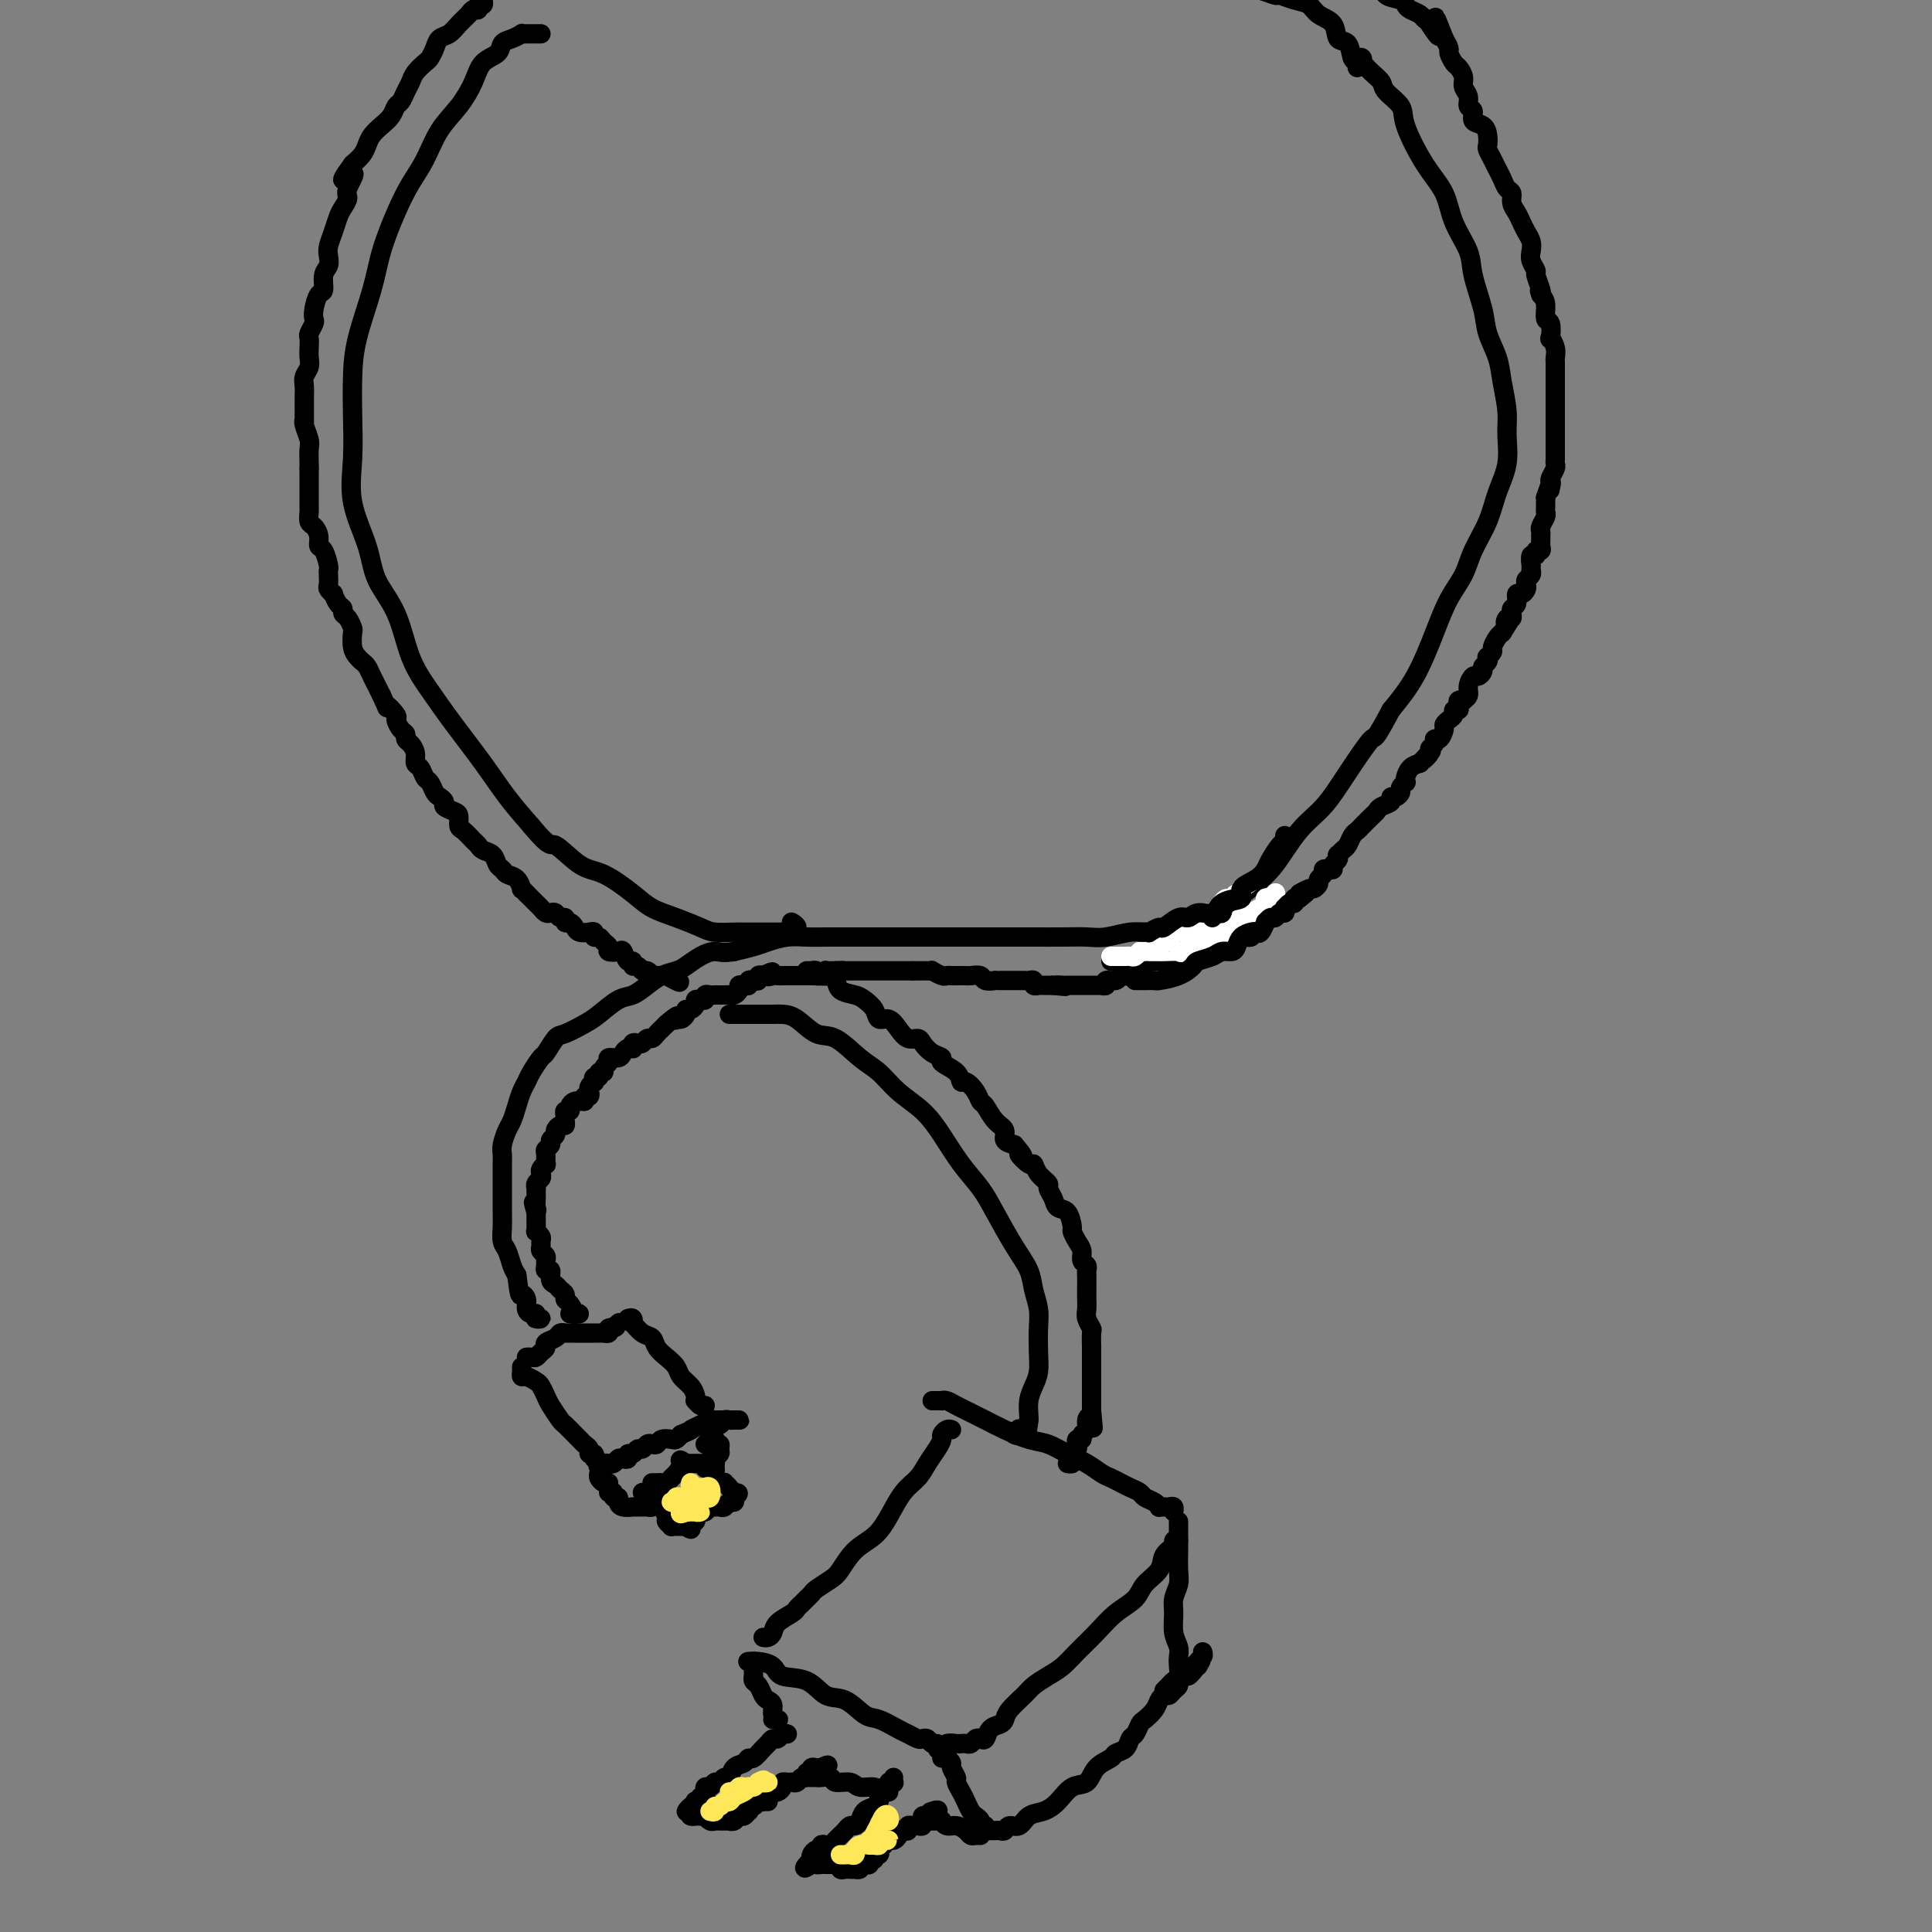 <svg viewBox='0 0 400 400' version='1.1' xmlns='http://www.w3.org/2000/svg' xmlns:xlink='http://www.w3.org/1999/xlink'><rect x="0" y="0" width="400" height="400" fill="#808080" stroke="none"/><g fill='none' stroke='#000000' stroke-width='4' stroke-linecap='round' stroke-linejoin='round'><path d='M280,12c0.313,0.034 0.625,0.067 1,0c0.375,-0.067 0.812,-0.236 1,0c0.188,0.236 0.128,0.877 0,1c-0.128,0.123 -0.324,-0.273 0,0c0.324,0.273 1.170,1.216 2,2c0.830,0.784 1.645,1.409 2,2c0.355,0.591 0.249,1.150 1,2c0.751,0.850 2.360,1.993 3,3c0.640,1.007 0.312,1.879 1,4c0.688,2.121 2.393,5.492 4,8c1.607,2.508 3.117,4.155 4,6c0.883,1.845 1.139,3.889 2,6c0.861,2.111 2.329,4.290 3,6c0.671,1.710 0.547,2.952 1,5c0.453,2.048 1.484,4.904 2,7c0.516,2.096 0.516,3.434 1,5c0.484,1.566 1.452,3.362 2,5c0.548,1.638 0.677,3.118 1,5c0.323,1.882 0.842,4.164 1,6c0.158,1.836 -0.045,3.225 0,5c0.045,1.775 0.336,3.937 0,6c-0.336,2.063 -1.300,4.027 -2,6c-0.700,1.973 -1.134,3.955 -2,6c-0.866,2.045 -2.162,4.152 -3,6c-0.838,1.848 -1.216,3.437 -2,5c-0.784,1.563 -1.973,3.099 -3,5c-1.027,1.901 -1.892,4.166 -3,7c-1.108,2.834 -2.459,6.238 -4,9c-1.541,2.762 -3.270,4.881 -5,7'/><path d='M288,147c-3.761,7.067 -3.163,5.233 -4,6c-0.837,0.767 -3.108,4.133 -5,7c-1.892,2.867 -3.404,5.233 -5,7c-1.596,1.767 -3.274,2.935 -5,5c-1.726,2.065 -3.498,5.028 -5,7c-1.502,1.972 -2.732,2.951 -4,4c-1.268,1.049 -2.572,2.166 -4,3c-1.428,0.834 -2.978,1.385 -4,2c-1.022,0.615 -1.515,1.293 -3,2c-1.485,0.707 -3.961,1.443 -6,2c-2.039,0.557 -3.642,0.934 -5,1c-1.358,0.066 -2.470,-0.178 -4,0c-1.530,0.178 -3.478,0.780 -5,1c-1.522,0.220 -2.619,0.059 -4,0c-1.381,-0.059 -3.046,-0.016 -5,0c-1.954,0.016 -4.196,0.004 -6,0c-1.804,-0.004 -3.170,-0.001 -5,0c-1.830,0.001 -4.125,0.000 -6,0c-1.875,-0.000 -3.331,-0.000 -5,0c-1.669,0.000 -3.553,0.000 -5,0c-1.447,-0.000 -2.459,0.000 -4,0c-1.541,-0.000 -3.612,-0.000 -5,0c-1.388,0.000 -2.093,0.000 -3,0c-0.907,-0.000 -2.016,-0.001 -3,0c-0.984,0.001 -1.842,0.003 -3,0c-1.158,-0.003 -2.616,-0.012 -4,0c-1.384,0.012 -2.694,0.045 -4,0c-1.306,-0.045 -2.608,-0.167 -4,0c-1.392,0.167 -2.875,0.622 -4,1c-1.125,0.378 -1.893,0.679 -3,1c-1.107,0.321 -2.554,0.660 -4,1'/><path d='M152,197c-2.468,0.432 -3.140,0.013 -4,0c-0.860,-0.013 -1.910,0.380 -3,1c-1.090,0.620 -2.221,1.466 -3,2c-0.779,0.534 -1.208,0.757 -2,1c-0.792,0.243 -1.948,0.506 -3,1c-1.052,0.494 -1.998,1.220 -3,2c-1.002,0.780 -2.058,1.614 -3,2c-0.942,0.386 -1.771,0.325 -3,1c-1.229,0.675 -2.858,2.087 -4,3c-1.142,0.913 -1.796,1.328 -3,2c-1.204,0.672 -2.956,1.601 -4,2c-1.044,0.399 -1.379,0.267 -2,1c-0.621,0.733 -1.528,2.331 -2,3c-0.472,0.669 -0.508,0.408 -1,1c-0.492,0.592 -1.441,2.035 -2,3c-0.559,0.965 -0.727,1.451 -1,2c-0.273,0.549 -0.651,1.162 -1,2c-0.349,0.838 -0.668,1.902 -1,3c-0.332,1.098 -0.677,2.231 -1,3c-0.323,0.769 -0.622,1.173 -1,2c-0.378,0.827 -0.833,2.078 -1,3c-0.167,0.922 -0.045,1.514 0,2c0.045,0.486 0.012,0.867 0,2c-0.012,1.133 -0.004,3.017 0,4c0.004,0.983 0.004,1.063 0,2c-0.004,0.937 -0.012,2.730 0,4c0.012,1.270 0.045,2.017 0,3c-0.045,0.983 -0.167,2.202 0,3c0.167,0.798 0.622,1.176 1,2c0.378,0.824 0.679,2.092 1,3c0.321,0.908 0.660,1.454 1,2'/><path d='M107,264c0.627,5.050 0.694,4.175 1,4c0.306,-0.175 0.851,0.349 1,1c0.149,0.651 -0.099,1.428 0,2c0.099,0.572 0.545,0.938 1,1c0.455,0.062 0.920,-0.179 1,0c0.080,0.179 -0.226,0.780 0,1c0.226,0.220 0.984,0.059 1,0c0.016,-0.059 -0.710,-0.017 -1,0c-0.290,0.017 -0.145,0.008 0,0'/><path d='M110,281c0.137,-0.002 0.274,-0.003 0,0c-0.274,0.003 -0.959,0.012 -1,0c-0.041,-0.012 0.562,-0.045 1,0c0.438,0.045 0.713,0.167 1,0c0.287,-0.167 0.587,-0.623 1,-1c0.413,-0.377 0.938,-0.675 1,-1c0.062,-0.325 -0.339,-0.675 0,-1c0.339,-0.325 1.418,-0.623 2,-1c0.582,-0.377 0.666,-0.833 1,-1c0.334,-0.167 0.919,-0.045 1,0c0.081,0.045 -0.343,0.012 0,0c0.343,-0.012 1.454,-0.003 2,0c0.546,0.003 0.527,0.001 1,0c0.473,-0.001 1.437,0.001 2,0c0.563,-0.001 0.725,-0.003 1,0c0.275,0.003 0.661,0.011 1,0c0.339,-0.011 0.630,-0.041 1,0c0.370,0.041 0.820,0.155 1,0c0.180,-0.155 0.090,-0.577 0,-1'/><path d='M126,275c2.643,-0.869 1.250,-0.042 1,0c-0.250,0.042 0.643,-0.702 1,-1c0.357,-0.298 0.179,-0.149 0,0'/><path d='M118,272c0.277,-0.004 0.555,-0.008 1,0c0.445,0.008 1.058,0.027 1,0c-0.058,-0.027 -0.785,-0.101 -1,0c-0.215,0.101 0.083,0.378 0,0c-0.083,-0.378 -0.547,-1.411 -1,-2c-0.453,-0.589 -0.896,-0.734 -1,-1c-0.104,-0.266 0.131,-0.653 0,-1c-0.131,-0.347 -0.627,-0.652 -1,-1c-0.373,-0.348 -0.622,-0.737 -1,-1c-0.378,-0.263 -0.886,-0.399 -1,-1c-0.114,-0.601 0.167,-1.667 0,-2c-0.167,-0.333 -0.781,0.065 -1,0c-0.219,-0.065 -0.045,-0.595 0,-1c0.045,-0.405 -0.041,-0.686 0,-1c0.041,-0.314 0.208,-0.661 0,-1c-0.208,-0.339 -0.792,-0.669 -1,-1c-0.208,-0.331 -0.042,-0.662 0,-1c0.042,-0.338 -0.041,-0.682 0,-1c0.041,-0.318 0.207,-0.610 0,-1c-0.207,-0.390 -0.788,-0.878 -1,-1c-0.212,-0.122 -0.057,0.122 0,0c0.057,-0.122 0.015,-0.610 0,-1c-0.015,-0.390 -0.004,-0.682 0,-1c0.004,-0.318 0.001,-0.662 0,-1c-0.001,-0.338 -0.001,-0.669 0,-1'/><path d='M111,251c-1.083,-3.505 -0.290,-1.766 0,-1c0.290,0.766 0.078,0.560 0,0c-0.078,-0.560 -0.022,-1.474 0,-2c0.022,-0.526 0.010,-0.666 0,-1c-0.010,-0.334 -0.016,-0.863 0,-1c0.016,-0.137 0.056,0.118 0,0c-0.056,-0.118 -0.207,-0.610 0,-1c0.207,-0.390 0.773,-0.677 1,-1c0.227,-0.323 0.114,-0.682 0,-1c-0.114,-0.318 -0.228,-0.596 0,-1c0.228,-0.404 0.797,-0.934 1,-1c0.203,-0.066 0.039,0.333 0,0c-0.039,-0.333 0.046,-1.399 0,-2c-0.046,-0.601 -0.223,-0.738 0,-1c0.223,-0.262 0.847,-0.649 1,-1c0.153,-0.351 -0.165,-0.668 0,-1c0.165,-0.332 0.815,-0.681 1,-1c0.185,-0.319 -0.094,-0.610 0,-1c0.094,-0.390 0.560,-0.879 1,-1c0.440,-0.121 0.854,0.126 1,0c0.146,-0.126 0.024,-0.625 0,-1c-0.024,-0.375 0.049,-0.626 0,-1c-0.049,-0.374 -0.219,-0.871 0,-1c0.219,-0.129 0.829,0.109 1,0c0.171,-0.109 -0.095,-0.565 0,-1c0.095,-0.435 0.551,-0.849 1,-1c0.449,-0.151 0.890,-0.041 1,0c0.110,0.041 -0.111,0.012 0,0c0.111,-0.012 0.556,-0.006 1,0'/><path d='M121,228c1.022,-1.481 0.077,-1.184 0,-1c-0.077,0.184 0.715,0.256 1,0c0.285,-0.256 0.063,-0.838 0,-1c-0.063,-0.162 0.035,0.096 0,0c-0.035,-0.096 -0.201,-0.546 0,-1c0.201,-0.454 0.771,-0.910 1,-1c0.229,-0.090 0.118,0.187 0,0c-0.118,-0.187 -0.243,-0.838 0,-1c0.243,-0.162 0.854,0.164 1,0c0.146,-0.164 -0.173,-0.818 0,-1c0.173,-0.182 0.838,0.110 1,0c0.162,-0.110 -0.178,-0.621 0,-1c0.178,-0.379 0.874,-0.627 1,-1c0.126,-0.373 -0.316,-0.871 0,-1c0.316,-0.129 1.391,0.110 2,0c0.609,-0.110 0.751,-0.569 1,-1c0.249,-0.431 0.606,-0.834 1,-1c0.394,-0.166 0.827,-0.096 1,0c0.173,0.096 0.088,0.218 0,0c-0.088,-0.218 -0.178,-0.776 0,-1c0.178,-0.224 0.625,-0.116 1,0c0.375,0.116 0.678,0.238 1,0c0.322,-0.238 0.664,-0.837 1,-1c0.336,-0.163 0.667,0.111 1,0c0.333,-0.111 0.666,-0.607 1,-1c0.334,-0.393 0.667,-0.684 1,-1c0.333,-0.316 0.667,-0.658 1,-1'/><path d='M138,212c3.095,-2.699 2.331,-1.445 2,-1c-0.331,0.445 -0.230,0.082 0,0c0.230,-0.082 0.587,0.119 1,0c0.413,-0.119 0.880,-0.557 1,-1c0.120,-0.443 -0.109,-0.889 0,-1c0.109,-0.111 0.555,0.115 1,0c0.445,-0.115 0.889,-0.570 1,-1c0.111,-0.430 -0.111,-0.833 0,-1c0.111,-0.167 0.556,-0.097 1,0c0.444,0.097 0.889,0.222 1,0c0.111,-0.222 -0.111,-0.792 0,-1c0.111,-0.208 0.554,-0.056 1,0c0.446,0.056 0.893,0.015 1,0c0.107,-0.015 -0.126,-0.003 0,0c0.126,0.003 0.612,-0.002 1,0c0.388,0.002 0.678,0.011 1,0c0.322,-0.011 0.678,-0.042 1,0c0.322,0.042 0.612,0.156 1,0c0.388,-0.156 0.874,-0.581 1,-1c0.126,-0.419 -0.107,-0.830 0,-1c0.107,-0.170 0.554,-0.097 1,0c0.446,0.097 0.889,0.218 1,0c0.111,-0.218 -0.111,-0.777 0,-1c0.111,-0.223 0.556,-0.111 1,0c0.444,0.111 0.889,0.222 1,0c0.111,-0.222 -0.111,-0.778 0,-1c0.111,-0.222 0.556,-0.111 1,0'/><path d='M158,202c3.271,-1.547 1.450,-0.415 1,0c-0.450,0.415 0.471,0.111 1,0c0.529,-0.111 0.667,-0.030 1,0c0.333,0.030 0.863,0.008 1,0c0.137,-0.008 -0.117,-0.002 0,0c0.117,0.002 0.605,0.001 1,0c0.395,-0.001 0.697,-0.000 1,0c0.303,0.000 0.606,0.000 1,0c0.394,-0.000 0.880,-0.000 1,0c0.120,0.000 -0.126,0.000 0,0c0.126,-0.000 0.625,-0.000 1,0c0.375,0.000 0.626,0.001 1,0c0.374,-0.001 0.871,-0.004 1,0c0.129,0.004 -0.110,0.015 0,0c0.110,-0.015 0.568,-0.057 1,0c0.432,0.057 0.837,0.211 1,0c0.163,-0.211 0.085,-0.789 0,-1c-0.085,-0.211 -0.177,-0.057 0,0c0.177,0.057 0.622,0.016 1,0c0.378,-0.016 0.689,-0.008 1,0'/><path d='M173,201c2.483,-0.155 1.190,-0.041 1,0c-0.190,0.041 0.723,0.011 1,0c0.277,-0.011 -0.081,-0.003 0,0c0.081,0.003 0.600,0.001 1,0c0.400,-0.001 0.681,-0.000 1,0c0.319,0.000 0.677,0.000 1,0c0.323,-0.000 0.611,-0.000 1,0c0.389,0.000 0.877,0.000 1,0c0.123,-0.000 -0.121,-0.000 0,0c0.121,0.000 0.606,0.000 1,0c0.394,-0.000 0.697,-0.000 1,0c0.303,0.000 0.606,0.000 1,0c0.394,-0.000 0.879,-0.000 1,0c0.121,0.000 -0.121,0.000 0,0c0.121,-0.000 0.606,-0.000 1,0c0.394,0.000 0.697,0.000 1,0c0.303,-0.000 0.607,-0.000 1,0c0.393,0.000 0.875,0.000 1,0c0.125,-0.000 -0.107,-0.000 0,0c0.107,0.000 0.554,0.000 1,0'/><path d='M189,201c2.652,-0.000 1.283,-0.001 1,0c-0.283,0.001 0.519,0.004 1,0c0.481,-0.004 0.639,-0.015 1,0c0.361,0.015 0.923,0.057 1,0c0.077,-0.057 -0.331,-0.211 0,0c0.331,0.211 1.402,0.789 2,1c0.598,0.211 0.722,0.057 1,0c0.278,-0.057 0.708,-0.016 1,0c0.292,0.016 0.444,0.008 1,0c0.556,-0.008 1.516,-0.016 2,0c0.484,0.016 0.493,0.057 1,0c0.507,-0.057 1.512,-0.211 2,0c0.488,0.211 0.459,0.789 1,1c0.541,0.211 1.650,0.057 2,0c0.350,-0.057 -0.061,-0.015 0,0c0.061,0.015 0.595,0.004 1,0c0.405,-0.004 0.682,-0.001 1,0c0.318,0.001 0.677,0.000 1,0c0.323,-0.000 0.611,0.000 1,0c0.389,-0.000 0.879,-0.001 1,0c0.121,0.001 -0.126,0.004 0,0c0.126,-0.004 0.626,-0.015 1,0c0.374,0.015 0.621,0.057 1,0c0.379,-0.057 0.889,-0.211 1,0c0.111,0.211 -0.178,0.789 0,1c0.178,0.211 0.821,0.057 1,0c0.179,-0.057 -0.107,-0.015 0,0c0.107,0.015 0.606,0.004 1,0c0.394,-0.004 0.684,-0.001 1,0c0.316,0.001 0.658,0.001 1,0'/><path d='M218,204c4.649,0.464 1.770,0.124 1,0c-0.770,-0.124 0.567,-0.033 1,0c0.433,0.033 -0.038,0.009 0,0c0.038,-0.009 0.584,-0.002 1,0c0.416,0.002 0.703,0.001 1,0c0.297,-0.001 0.604,-0.000 1,0c0.396,0.000 0.879,0.000 1,0c0.121,-0.000 -0.121,0.000 0,0c0.121,-0.000 0.606,-0.000 1,0c0.394,0.000 0.698,0.001 1,0c0.302,-0.001 0.601,-0.004 1,0c0.399,0.004 0.898,0.016 1,0c0.102,-0.016 -0.194,-0.061 0,0c0.194,0.061 0.879,0.227 1,0c0.121,-0.227 -0.323,-0.846 0,-1c0.323,-0.154 1.411,0.156 2,0c0.589,-0.156 0.678,-0.778 1,-1c0.322,-0.222 0.877,-0.044 1,0c0.123,0.044 -0.187,-0.045 0,0c0.187,0.045 0.873,0.223 1,0c0.127,-0.223 -0.303,-0.848 0,-1c0.303,-0.152 1.338,0.170 2,0c0.662,-0.170 0.949,-0.833 1,-1c0.051,-0.167 -0.136,0.162 0,0c0.136,-0.162 0.595,-0.814 1,-1c0.405,-0.186 0.755,0.095 1,0c0.245,-0.095 0.383,-0.564 1,-1c0.617,-0.436 1.712,-0.839 2,-1c0.288,-0.161 -0.230,-0.082 0,0c0.230,0.082 1.209,0.166 2,0c0.791,-0.166 1.396,-0.583 2,-1'/><path d='M246,196c2.207,-1.244 0.223,-0.855 0,-1c-0.223,-0.145 1.315,-0.823 2,-1c0.685,-0.177 0.516,0.146 1,0c0.484,-0.146 1.621,-0.761 2,-1c0.379,-0.239 -0.000,-0.101 0,0c0.000,0.101 0.380,0.167 1,0c0.620,-0.167 1.479,-0.567 2,-1c0.521,-0.433 0.704,-0.901 1,-1c0.296,-0.099 0.703,0.170 1,0c0.297,-0.170 0.482,-0.777 1,-1c0.518,-0.223 1.368,-0.060 2,0c0.632,0.060 1.046,0.016 1,0c-0.046,-0.016 -0.551,-0.004 -1,0c-0.449,0.004 -0.843,0.001 -1,0c-0.157,-0.001 -0.079,-0.001 0,0'/><path d='M230,199c0.343,-0.000 0.687,-0.000 1,0c0.313,0.000 0.597,0.000 1,0c0.403,-0.000 0.927,-0.000 1,0c0.073,0.000 -0.304,0.000 0,0c0.304,-0.000 1.288,-0.000 2,0c0.712,0.000 1.153,0.001 2,0c0.847,-0.001 2.099,-0.004 3,0c0.901,0.004 1.449,0.016 2,0c0.551,-0.016 1.103,-0.061 2,0c0.897,0.061 2.138,0.228 3,0c0.862,-0.228 1.344,-0.850 2,-1c0.656,-0.150 1.485,0.171 2,0c0.515,-0.171 0.716,-0.833 1,-1c0.284,-0.167 0.652,0.161 1,0c0.348,-0.161 0.675,-0.813 1,-1c0.325,-0.187 0.646,0.090 1,0c0.354,-0.090 0.740,-0.546 1,-1c0.260,-0.454 0.395,-0.905 1,-1c0.605,-0.095 1.682,0.168 2,0c0.318,-0.168 -0.122,-0.766 0,-1c0.122,-0.234 0.806,-0.104 1,0c0.194,0.104 -0.102,0.182 0,0c0.102,-0.182 0.601,-0.622 1,-1c0.399,-0.378 0.697,-0.693 1,-1c0.303,-0.307 0.610,-0.607 1,-1c0.390,-0.393 0.864,-0.879 1,-1c0.136,-0.121 -0.067,0.122 0,0c0.067,-0.122 0.403,-0.610 1,-1c0.597,-0.390 1.456,-0.683 2,-1c0.544,-0.317 0.772,-0.659 1,-1'/><path d='M268,186c2.747,-2.019 1.113,-1.066 1,-1c-0.113,0.066 1.294,-0.756 2,-1c0.706,-0.244 0.710,0.088 1,0c0.290,-0.088 0.865,-0.598 1,-1c0.135,-0.402 -0.170,-0.695 0,-1c0.170,-0.305 0.815,-0.621 1,-1c0.185,-0.379 -0.090,-0.822 0,-1c0.090,-0.178 0.546,-0.090 1,0c0.454,0.090 0.905,0.183 1,0c0.095,-0.183 -0.168,-0.641 0,-1c0.168,-0.359 0.766,-0.620 1,-1c0.234,-0.380 0.104,-0.879 0,-1c-0.104,-0.121 -0.182,0.136 0,0c0.182,-0.136 0.625,-0.665 1,-1c0.375,-0.335 0.681,-0.475 1,-1c0.319,-0.525 0.649,-1.436 1,-2c0.351,-0.564 0.723,-0.781 1,-1c0.277,-0.219 0.460,-0.440 1,-1c0.540,-0.560 1.436,-1.461 2,-2c0.564,-0.539 0.795,-0.718 1,-1c0.205,-0.282 0.385,-0.667 1,-1c0.615,-0.333 1.666,-0.614 2,-1c0.334,-0.386 -0.050,-0.878 0,-1c0.050,-0.122 0.536,0.126 1,0c0.464,-0.126 0.908,-0.624 1,-1c0.092,-0.376 -0.169,-0.629 0,-1c0.169,-0.371 0.769,-0.859 1,-1c0.231,-0.141 0.093,0.065 0,0c-0.093,-0.065 -0.140,-0.402 0,-1c0.140,-0.598 0.469,-1.457 1,-2c0.531,-0.543 1.266,-0.772 2,-1'/><path d='M294,158c4.183,-4.511 1.642,-1.787 1,-1c-0.642,0.787 0.615,-0.362 1,-1c0.385,-0.638 -0.103,-0.766 0,-1c0.103,-0.234 0.797,-0.573 1,-1c0.203,-0.427 -0.087,-0.940 0,-1c0.087,-0.060 0.549,0.335 1,0c0.451,-0.335 0.890,-1.400 1,-2c0.110,-0.600 -0.111,-0.734 0,-1c0.111,-0.266 0.552,-0.662 1,-1c0.448,-0.338 0.904,-0.616 1,-1c0.096,-0.384 -0.166,-0.874 0,-1c0.166,-0.126 0.761,0.110 1,0c0.239,-0.110 0.120,-0.568 0,-1c-0.120,-0.432 -0.243,-0.839 0,-1c0.243,-0.161 0.853,-0.075 1,0c0.147,0.075 -0.168,0.140 0,0c0.168,-0.140 0.820,-0.485 1,-1c0.180,-0.515 -0.110,-1.199 0,-2c0.110,-0.801 0.622,-1.720 1,-2c0.378,-0.280 0.623,0.079 1,0c0.377,-0.079 0.884,-0.595 1,-1c0.116,-0.405 -0.161,-0.700 0,-1c0.161,-0.300 0.760,-0.604 1,-1c0.240,-0.396 0.120,-0.883 0,-1c-0.120,-0.117 -0.239,0.137 0,0c0.239,-0.137 0.837,-0.666 1,-1c0.163,-0.334 -0.110,-0.475 0,-1c0.110,-0.525 0.603,-1.436 1,-2c0.397,-0.564 0.699,-0.782 1,-1'/><path d='M311,131c2.873,-4.565 1.555,-2.476 1,-2c-0.555,0.476 -0.346,-0.660 0,-1c0.346,-0.340 0.829,0.118 1,0c0.171,-0.118 0.031,-0.810 0,-1c-0.031,-0.190 0.047,0.122 0,0c-0.047,-0.122 -0.219,-0.677 0,-1c0.219,-0.323 0.830,-0.415 1,-1c0.170,-0.585 -0.099,-1.662 0,-2c0.099,-0.338 0.566,0.065 1,0c0.434,-0.065 0.834,-0.596 1,-1c0.166,-0.404 0.097,-0.682 0,-1c-0.097,-0.318 -0.222,-0.678 0,-1c0.222,-0.322 0.792,-0.606 1,-1c0.208,-0.394 0.055,-0.898 0,-1c-0.055,-0.102 -0.011,0.198 0,0c0.011,-0.198 -0.012,-0.894 0,-1c0.012,-0.106 0.060,0.379 0,0c-0.060,-0.379 -0.226,-1.621 0,-2c0.226,-0.379 0.845,0.106 1,0c0.155,-0.106 -0.155,-0.802 0,-1c0.155,-0.198 0.774,0.101 1,0c0.226,-0.101 0.060,-0.603 0,-1c-0.060,-0.397 -0.012,-0.687 0,-1c0.012,-0.313 -0.011,-0.647 0,-1c0.011,-0.353 0.055,-0.724 0,-1c-0.055,-0.276 -0.211,-0.455 0,-1c0.211,-0.545 0.789,-1.455 1,-2c0.211,-0.545 0.057,-0.723 0,-1c-0.057,-0.277 -0.015,-0.651 0,-1c0.015,-0.349 0.004,-0.671 0,-1c-0.004,-0.329 -0.002,-0.664 0,-1'/><path d='M320,103c1.620,-4.799 1.170,-2.795 1,-2c-0.170,0.795 -0.060,0.382 0,0c0.060,-0.382 0.069,-0.732 0,-1c-0.069,-0.268 -0.215,-0.453 0,-1c0.215,-0.547 0.790,-1.456 1,-2c0.210,-0.544 0.056,-0.723 0,-1c-0.056,-0.277 -0.015,-0.652 0,-1c0.015,-0.348 0.004,-0.671 0,-1c-0.004,-0.329 -0.001,-0.666 0,-1c0.001,-0.334 0.000,-0.666 0,-1c-0.000,-0.334 -0.000,-0.671 0,-1c0.000,-0.329 0.000,-0.650 0,-1c-0.000,-0.350 -0.000,-0.727 0,-1c0.000,-0.273 0.000,-0.441 0,-1c-0.000,-0.559 -0.000,-1.511 0,-2c0.000,-0.489 -0.000,-0.517 0,-1c0.000,-0.483 0.000,-1.420 0,-2c-0.000,-0.580 -0.000,-0.802 0,-1c0.000,-0.198 0.000,-0.372 0,-1c-0.000,-0.628 -0.000,-1.712 0,-2c0.000,-0.288 0.001,0.219 0,0c-0.001,-0.219 -0.004,-1.163 0,-2c0.004,-0.837 0.015,-1.566 0,-2c-0.015,-0.434 -0.055,-0.572 0,-1c0.055,-0.428 0.207,-1.145 0,-2c-0.207,-0.855 -0.773,-1.846 -1,-2c-0.227,-0.154 -0.116,0.531 0,0c0.116,-0.531 0.237,-2.276 0,-3c-0.237,-0.724 -0.833,-0.426 -1,-1c-0.167,-0.574 0.095,-2.021 0,-3c-0.095,-0.979 -0.548,-1.489 -1,-2'/><path d='M319,61c-0.482,-1.687 -0.185,-0.406 0,0c0.185,0.406 0.260,-0.065 0,-1c-0.260,-0.935 -0.853,-2.333 -1,-3c-0.147,-0.667 0.154,-0.601 0,-1c-0.154,-0.399 -0.762,-1.262 -1,-2c-0.238,-0.738 -0.105,-1.353 0,-2c0.105,-0.647 0.182,-1.328 0,-2c-0.182,-0.672 -0.622,-1.336 -1,-2c-0.378,-0.664 -0.693,-1.329 -1,-2c-0.307,-0.671 -0.607,-1.349 -1,-2c-0.393,-0.651 -0.879,-1.277 -1,-2c-0.121,-0.723 0.122,-1.544 0,-2c-0.122,-0.456 -0.611,-0.546 -1,-1c-0.389,-0.454 -0.679,-1.273 -1,-2c-0.321,-0.727 -0.674,-1.363 -1,-2c-0.326,-0.637 -0.625,-1.274 -1,-2c-0.375,-0.726 -0.826,-1.541 -1,-2c-0.174,-0.459 -0.070,-0.561 0,-1c0.070,-0.439 0.106,-1.216 0,-2c-0.106,-0.784 -0.353,-1.575 -1,-2c-0.647,-0.425 -1.694,-0.484 -2,-1c-0.306,-0.516 0.129,-1.489 0,-2c-0.129,-0.511 -0.822,-0.561 -1,-1c-0.178,-0.439 0.160,-1.268 0,-2c-0.160,-0.732 -0.817,-1.366 -1,-2c-0.183,-0.634 0.109,-1.268 0,-2c-0.109,-0.732 -0.620,-1.561 -1,-2c-0.380,-0.439 -0.627,-0.489 -1,-1c-0.373,-0.511 -0.870,-1.484 -1,-2c-0.130,-0.516 0.106,-0.576 0,-1c-0.106,-0.424 -0.553,-1.212 -1,-2'/><path d='M299,8c-3.213,-8.317 -1.246,-2.610 -1,-1c0.246,1.610 -1.230,-0.878 -2,-2c-0.770,-1.122 -0.834,-0.878 -1,-1c-0.166,-0.122 -0.433,-0.609 -1,-1c-0.567,-0.391 -1.432,-0.686 -2,-1c-0.568,-0.314 -0.837,-0.647 -1,-1c-0.163,-0.353 -0.219,-0.725 -1,-1c-0.781,-0.275 -2.285,-0.452 -3,-1c-0.715,-0.548 -0.639,-1.466 -1,-2c-0.361,-0.534 -1.157,-0.683 -2,-1c-0.843,-0.317 -1.731,-0.803 -2,-1c-0.269,-0.197 0.083,-0.105 0,0c-0.083,0.105 -0.600,0.224 -1,0c-0.400,-0.224 -0.682,-0.792 -1,-1c-0.318,-0.208 -0.673,-0.056 -1,0c-0.327,0.056 -0.627,0.015 -1,0c-0.373,-0.015 -0.821,-0.004 -1,0c-0.179,0.004 -0.090,0.002 0,0'/><path d='M108,283c0.016,0.302 0.032,0.605 0,1c-0.032,0.395 -0.110,0.883 0,1c0.110,0.117 0.410,-0.136 1,0c0.590,0.136 1.472,0.660 2,1c0.528,0.340 0.704,0.496 1,1c0.296,0.504 0.713,1.357 1,2c0.287,0.643 0.444,1.075 1,2c0.556,0.925 1.511,2.342 2,3c0.489,0.658 0.513,0.557 1,1c0.487,0.443 1.436,1.429 2,2c0.564,0.571 0.743,0.726 1,1c0.257,0.274 0.591,0.665 1,1c0.409,0.335 0.894,0.612 1,1c0.106,0.388 -0.168,0.888 0,1c0.168,0.112 0.776,-0.162 1,0c0.224,0.162 0.064,0.761 0,1c-0.064,0.239 -0.032,0.120 0,0'/><path d='M130,273c0.410,-0.128 0.821,-0.257 1,0c0.179,0.257 0.127,0.898 0,1c-0.127,0.102 -0.330,-0.335 0,0c0.330,0.335 1.192,1.440 2,2c0.808,0.560 1.564,0.573 2,1c0.436,0.427 0.554,1.269 1,2c0.446,0.731 1.219,1.351 2,2c0.781,0.649 1.568,1.327 2,2c0.432,0.673 0.507,1.342 1,2c0.493,0.658 1.403,1.304 2,2c0.597,0.696 0.882,1.440 1,2c0.118,0.560 0.070,0.935 0,1c-0.070,0.065 -0.163,-0.178 0,0c0.163,0.178 0.582,0.779 1,1c0.418,0.221 0.834,0.063 1,0c0.166,-0.063 0.083,-0.032 0,0'/><path d='M126,307c-0.311,0.089 -0.621,0.178 -1,0c-0.379,-0.178 -0.826,-0.622 -1,-1c-0.174,-0.378 -0.075,-0.690 0,-1c0.075,-0.310 0.124,-0.619 0,-1c-0.124,-0.381 -0.423,-0.833 0,-1c0.423,-0.167 1.566,-0.048 2,0c0.434,0.048 0.157,0.027 0,0c-0.157,-0.027 -0.196,-0.059 0,0c0.196,0.059 0.626,0.208 1,0c0.374,-0.208 0.692,-0.773 1,-1c0.308,-0.227 0.607,-0.118 1,0c0.393,0.118 0.879,0.243 1,0c0.121,-0.243 -0.122,-0.853 0,-1c0.122,-0.147 0.610,0.171 1,0c0.390,-0.171 0.682,-0.829 1,-1c0.318,-0.171 0.662,0.147 1,0c0.338,-0.147 0.672,-0.757 1,-1c0.328,-0.243 0.651,-0.117 1,0c0.349,0.117 0.723,0.225 1,0c0.277,-0.225 0.456,-0.782 1,-1c0.544,-0.218 1.454,-0.097 2,0c0.546,0.097 0.727,0.171 1,0c0.273,-0.171 0.636,-0.585 1,-1'/><path d='M141,297c2.681,-1.110 1.884,-0.886 2,-1c0.116,-0.114 1.144,-0.566 2,-1c0.856,-0.434 1.539,-0.848 2,-1c0.461,-0.152 0.701,-0.041 1,0c0.299,0.041 0.658,0.011 1,0c0.342,-0.011 0.667,-0.003 1,0c0.333,0.003 0.675,0.001 1,0c0.325,-0.001 0.634,0.000 1,0c0.366,-0.000 0.789,-0.001 1,0c0.211,0.001 0.212,0.004 0,0c-0.212,-0.004 -0.635,-0.015 -1,0c-0.365,0.015 -0.672,0.057 -1,0c-0.328,-0.057 -0.675,-0.211 -1,0c-0.325,0.211 -0.626,0.788 -1,1c-0.374,0.212 -0.821,0.061 -1,0c-0.179,-0.061 -0.089,-0.030 0,0'/><path d='M133,309c0.870,-0.087 1.740,-0.174 2,0c0.260,0.174 -0.089,0.610 0,1c0.089,0.390 0.616,0.735 1,1c0.384,0.265 0.624,0.449 1,1c0.376,0.551 0.889,1.468 1,2c0.111,0.532 -0.181,0.678 0,1c0.181,0.322 0.836,0.818 1,1c0.164,0.182 -0.163,0.049 0,0c0.163,-0.049 0.817,-0.013 1,0c0.183,0.013 -0.105,0.004 0,0c0.105,-0.004 0.601,-0.001 1,0c0.399,0.001 0.699,0.001 1,0'/><path d='M142,316c1.555,1.132 0.941,0.462 1,0c0.059,-0.462 0.789,-0.716 1,-1c0.211,-0.284 -0.097,-0.598 0,-1c0.097,-0.402 0.601,-0.892 1,-1c0.399,-0.108 0.695,0.167 1,0c0.305,-0.167 0.621,-0.777 1,-1c0.379,-0.223 0.823,-0.059 1,0c0.177,0.059 0.089,0.012 0,0c-0.089,-0.012 -0.178,0.012 0,0c0.178,-0.012 0.622,-0.058 1,0c0.378,0.058 0.689,0.222 1,0c0.311,-0.222 0.622,-0.829 1,-1c0.378,-0.171 0.822,0.094 1,0c0.178,-0.094 0.089,-0.547 0,-1'/><path d='M152,310c1.591,-1.110 0.567,-0.885 0,-1c-0.567,-0.115 -0.677,-0.570 -1,-1c-0.323,-0.430 -0.857,-0.836 -1,-1c-0.143,-0.164 0.106,-0.086 0,0c-0.106,0.086 -0.567,0.182 -1,0c-0.433,-0.182 -0.838,-0.641 -1,-1c-0.162,-0.359 -0.081,-0.618 0,-1c0.081,-0.382 0.163,-0.887 0,-1c-0.163,-0.113 -0.569,0.166 -1,0c-0.431,-0.166 -0.885,-0.776 -1,-1c-0.115,-0.224 0.110,-0.060 0,0c-0.110,0.060 -0.554,0.016 -1,0c-0.446,-0.016 -0.893,-0.004 -1,0c-0.107,0.004 0.125,0.001 0,0c-0.125,-0.001 -0.607,-0.000 -1,0c-0.393,0.000 -0.696,0.000 -1,0'/><path d='M142,303c-1.726,-1.192 -1.040,-0.673 -1,0c0.040,0.673 -0.566,1.501 -1,2c-0.434,0.499 -0.694,0.670 -1,1c-0.306,0.330 -0.657,0.821 -1,1c-0.343,0.179 -0.680,0.048 -1,0c-0.320,-0.048 -0.625,-0.013 -1,0c-0.375,0.013 -0.822,0.004 -1,0c-0.178,-0.004 -0.089,-0.002 0,0'/><path d='M146,299c0.414,0.113 0.829,0.227 1,0c0.171,-0.227 0.099,-0.794 0,-1c-0.099,-0.206 -0.224,-0.051 0,0c0.224,0.051 0.796,-0.001 1,0c0.204,0.001 0.040,0.056 0,0c-0.040,-0.056 0.043,-0.222 0,0c-0.043,0.222 -0.211,0.833 0,1c0.211,0.167 0.803,-0.109 1,0c0.197,0.109 -0.000,0.604 0,1c0.000,0.396 0.197,0.695 0,1c-0.197,0.305 -0.789,0.617 -1,1c-0.211,0.383 -0.041,0.839 0,1c0.041,0.161 -0.045,0.029 0,0c0.045,-0.029 0.222,0.045 0,0c-0.222,-0.045 -0.843,-0.208 -1,0c-0.157,0.208 0.150,0.787 0,1c-0.150,0.213 -0.757,0.061 -1,0c-0.243,-0.061 -0.121,-0.030 0,0'/><path d='M126,309c0.454,-0.119 0.908,-0.238 1,0c0.092,0.238 -0.178,0.834 0,1c0.178,0.166 0.803,-0.099 1,0c0.197,0.099 -0.035,0.562 0,1c0.035,0.438 0.338,0.849 1,1c0.662,0.151 1.683,0.040 2,0c0.317,-0.040 -0.069,-0.010 0,0c0.069,0.010 0.593,-0.000 1,0c0.407,0.000 0.696,0.011 1,0c0.304,-0.011 0.621,-0.045 1,0c0.379,0.045 0.820,0.170 1,0c0.180,-0.170 0.100,-0.633 0,-1c-0.100,-0.367 -0.219,-0.637 0,-1c0.219,-0.363 0.777,-0.818 1,-1c0.223,-0.182 0.112,-0.091 0,0'/><path d='M281,14c0.099,-0.398 0.197,-0.796 0,-1c-0.197,-0.204 -0.690,-0.214 -1,-1c-0.310,-0.786 -0.439,-2.347 -1,-3c-0.561,-0.653 -1.556,-0.398 -2,-1c-0.444,-0.602 -0.336,-2.060 -1,-3c-0.664,-0.940 -2.098,-1.361 -3,-2c-0.902,-0.639 -1.271,-1.495 -2,-2c-0.729,-0.505 -1.817,-0.657 -3,-1c-1.183,-0.343 -2.461,-0.876 -3,-1c-0.539,-0.124 -0.340,0.163 -1,0c-0.660,-0.163 -2.178,-0.775 -3,-1c-0.822,-0.225 -0.949,-0.064 -1,0c-0.051,0.064 -0.025,0.032 0,0'/><path d='M112,7c-0.331,-0.000 -0.661,-0.001 -1,0c-0.339,0.001 -0.685,0.003 -1,0c-0.315,-0.003 -0.599,-0.013 -1,0c-0.401,0.013 -0.917,0.048 -1,0c-0.083,-0.048 0.269,-0.180 0,0c-0.269,0.180 -1.160,0.672 -2,1c-0.840,0.328 -1.631,0.492 -2,1c-0.369,0.508 -0.318,1.362 -1,2c-0.682,0.638 -2.097,1.062 -3,2c-0.903,0.938 -1.295,2.392 -2,4c-0.705,1.608 -1.725,3.371 -3,5c-1.275,1.629 -2.807,3.122 -4,5c-1.193,1.878 -2.048,4.139 -3,6c-0.952,1.861 -2.003,3.321 -3,5c-0.997,1.679 -1.942,3.577 -3,6c-1.058,2.423 -2.231,5.372 -3,8c-0.769,2.628 -1.133,4.934 -2,8c-0.867,3.066 -2.235,6.893 -3,10c-0.765,3.107 -0.927,5.494 -1,8c-0.073,2.506 -0.058,5.130 0,8c0.058,2.870 0.158,5.985 0,9c-0.158,3.015 -0.574,5.929 0,9c0.574,3.071 2.137,6.301 3,9c0.863,2.699 1.026,4.869 2,7c0.974,2.131 2.759,4.224 4,7c1.241,2.776 1.937,6.236 3,9c1.063,2.764 2.492,4.832 4,7c1.508,2.168 3.095,4.437 5,7c1.905,2.563 4.128,5.421 6,8c1.872,2.579 3.392,4.880 5,7c1.608,2.120 3.304,4.060 5,6'/><path d='M110,171c4.136,5.013 3.977,3.545 5,4c1.023,0.455 3.227,2.831 5,4c1.773,1.169 3.115,1.129 5,2c1.885,0.871 4.313,2.654 6,4c1.687,1.346 2.634,2.256 4,3c1.366,0.744 3.153,1.324 5,2c1.847,0.676 3.755,1.449 5,2c1.245,0.551 1.827,0.880 3,1c1.173,0.120 2.937,0.032 4,0c1.063,-0.032 1.426,-0.009 2,0c0.574,0.009 1.357,0.003 2,0c0.643,-0.003 1.144,-0.004 2,0c0.856,0.004 2.068,0.011 3,0c0.932,-0.011 1.584,-0.042 2,0c0.416,0.042 0.596,0.156 1,0c0.404,-0.156 1.032,-0.580 1,-1c-0.032,-0.420 -0.723,-0.834 -1,-1c-0.277,-0.166 -0.138,-0.083 0,0'/><path d='M100,0c0.009,0.033 0.017,0.065 0,0c-0.017,-0.065 -0.060,-0.228 0,0c0.060,0.228 0.224,0.848 0,1c-0.224,0.152 -0.837,-0.164 -1,0c-0.163,0.164 0.122,0.807 0,1c-0.122,0.193 -0.652,-0.065 -1,0c-0.348,0.065 -0.513,0.454 -1,1c-0.487,0.546 -1.297,1.249 -2,2c-0.703,0.751 -1.301,1.548 -2,2c-0.699,0.452 -1.501,0.558 -2,1c-0.499,0.442 -0.697,1.221 -1,2c-0.303,0.779 -0.711,1.559 -1,2c-0.289,0.441 -0.459,0.542 -1,1c-0.541,0.458 -1.455,1.274 -2,2c-0.545,0.726 -0.723,1.363 -1,2c-0.277,0.637 -0.654,1.273 -1,2c-0.346,0.727 -0.660,1.546 -1,2c-0.340,0.454 -0.707,0.544 -1,1c-0.293,0.456 -0.511,1.277 -1,2c-0.489,0.723 -1.247,1.348 -2,2c-0.753,0.652 -1.501,1.329 -2,2c-0.499,0.671 -0.750,1.334 -1,2c-0.250,0.666 -0.500,1.333 -1,2c-0.500,0.667 -1.250,1.333 -2,2'/><path d='M73,34c-4.113,5.556 -0.895,2.447 0,2c0.895,-0.447 -0.534,1.770 -1,3c-0.466,1.230 0.029,1.474 0,2c-0.029,0.526 -0.582,1.334 -1,2c-0.418,0.666 -0.699,1.190 -1,2c-0.301,0.810 -0.620,1.906 -1,3c-0.380,1.094 -0.819,2.185 -1,3c-0.181,0.815 -0.104,1.354 0,2c0.104,0.646 0.234,1.398 0,2c-0.234,0.602 -0.834,1.054 -1,2c-0.166,0.946 0.100,2.385 0,3c-0.100,0.615 -0.566,0.406 -1,1c-0.434,0.594 -0.834,1.989 -1,3c-0.166,1.011 -0.097,1.636 0,2c0.097,0.364 0.222,0.468 0,1c-0.222,0.532 -0.790,1.493 -1,2c-0.210,0.507 -0.060,0.558 0,1c0.060,0.442 0.030,1.273 0,2c-0.030,0.727 -0.061,1.350 0,2c0.061,0.650 0.212,1.327 0,2c-0.212,0.673 -0.789,1.340 -1,2c-0.211,0.660 -0.056,1.311 0,2c0.056,0.689 0.014,1.415 0,2c-0.014,0.585 0.000,1.028 0,2c-0.000,0.972 -0.014,2.472 0,3c0.014,0.528 0.056,0.085 0,0c-0.056,-0.085 -0.211,0.187 0,1c0.211,0.813 0.789,2.166 1,3c0.211,0.834 0.057,1.148 0,2c-0.057,0.852 -0.016,2.244 0,3c0.016,0.756 0.008,0.878 0,1'/><path d='M64,97c-0.000,4.517 -0.000,2.310 0,2c0.000,-0.310 0.000,1.278 0,2c-0.000,0.722 -0.001,0.579 0,1c0.001,0.421 0.003,1.408 0,2c-0.003,0.592 -0.011,0.791 0,1c0.011,0.209 0.041,0.427 0,1c-0.041,0.573 -0.152,1.499 0,2c0.152,0.501 0.566,0.575 1,1c0.434,0.425 0.887,1.199 1,2c0.113,0.801 -0.113,1.628 0,2c0.113,0.372 0.567,0.289 1,1c0.433,0.711 0.847,2.218 1,3c0.153,0.782 0.045,0.841 0,1c-0.045,0.159 -0.027,0.419 0,1c0.027,0.581 0.062,1.483 0,2c-0.062,0.517 -0.223,0.649 0,1c0.223,0.351 0.830,0.920 1,1c0.170,0.080 -0.095,-0.331 0,0c0.095,0.331 0.551,1.402 1,2c0.449,0.598 0.891,0.722 1,1c0.109,0.278 -0.115,0.711 0,1c0.115,0.289 0.570,0.434 1,1c0.430,0.566 0.836,1.552 1,2c0.164,0.448 0.085,0.357 0,1c-0.085,0.643 -0.178,2.021 0,3c0.178,0.979 0.625,1.561 1,2c0.375,0.439 0.678,0.736 1,1c0.322,0.264 0.664,0.493 1,1c0.336,0.507 0.667,1.290 1,2c0.333,0.710 0.666,1.346 1,2c0.334,0.654 0.667,1.327 1,2'/><path d='M79,144c1.804,3.898 0.813,2.144 1,2c0.187,-0.144 1.552,1.324 2,2c0.448,0.676 -0.021,0.562 0,1c0.021,0.438 0.531,1.430 1,2c0.469,0.570 0.895,0.720 1,1c0.105,0.280 -0.113,0.690 0,1c0.113,0.310 0.555,0.521 1,1c0.445,0.479 0.893,1.227 1,2c0.107,0.773 -0.126,1.573 0,2c0.126,0.427 0.611,0.482 1,1c0.389,0.518 0.683,1.501 1,2c0.317,0.499 0.658,0.515 1,1c0.342,0.485 0.687,1.440 1,2c0.313,0.560 0.596,0.726 1,1c0.404,0.274 0.931,0.655 1,1c0.069,0.345 -0.319,0.655 0,1c0.319,0.345 1.346,0.726 2,1c0.654,0.274 0.935,0.440 1,1c0.065,0.560 -0.086,1.512 0,2c0.086,0.488 0.408,0.511 1,1c0.592,0.489 1.454,1.444 2,2c0.546,0.556 0.776,0.712 1,1c0.224,0.288 0.440,0.707 1,1c0.560,0.293 1.463,0.458 2,1c0.537,0.542 0.708,1.459 1,2c0.292,0.541 0.704,0.704 1,1c0.296,0.296 0.474,0.723 1,1c0.526,0.277 1.399,0.404 2,1c0.601,0.596 0.931,1.660 1,2c0.069,0.340 -0.123,-0.046 0,0c0.123,0.046 0.562,0.523 1,1'/><path d='M109,185c2.344,2.344 1.206,1.203 1,1c-0.206,-0.203 0.522,0.533 1,1c0.478,0.467 0.705,0.665 1,1c0.295,0.335 0.657,0.807 1,1c0.343,0.193 0.665,0.108 1,0c0.335,-0.108 0.681,-0.240 1,0c0.319,0.240 0.611,0.852 1,1c0.389,0.148 0.877,-0.167 1,0c0.123,0.167 -0.118,0.816 0,1c0.118,0.184 0.596,-0.095 1,0c0.404,0.095 0.734,0.565 1,1c0.266,0.435 0.467,0.834 1,1c0.533,0.166 1.399,0.100 2,0c0.601,-0.100 0.936,-0.234 1,0c0.064,0.234 -0.142,0.837 0,1c0.142,0.163 0.633,-0.113 1,0c0.367,0.113 0.609,0.617 1,1c0.391,0.383 0.931,0.646 1,1c0.069,0.354 -0.331,0.798 0,1c0.331,0.202 1.394,0.163 2,0c0.606,-0.163 0.754,-0.451 1,0c0.246,0.451 0.591,1.642 1,2c0.409,0.358 0.883,-0.115 1,0c0.117,0.115 -0.122,0.819 0,1c0.122,0.181 0.605,-0.162 1,0c0.395,0.162 0.701,0.828 1,1c0.299,0.172 0.591,-0.150 1,0c0.409,0.150 0.934,0.772 1,1c0.066,0.228 -0.328,0.061 0,0c0.328,-0.061 1.380,-0.018 2,0c0.620,0.018 0.810,0.009 1,0'/><path d='M138,202c4.733,2.644 2.067,0.756 1,0c-1.067,-0.756 -0.533,-0.378 0,0'/><path d='M151,210c2.864,0.000 5.728,0.001 7,0c1.272,-0.001 0.952,-0.003 1,0c0.048,0.003 0.465,0.011 1,0c0.535,-0.011 1.189,-0.043 2,0c0.811,0.043 1.781,0.159 3,1c1.219,0.841 2.688,2.405 4,3c1.312,0.595 2.469,0.220 4,1c1.531,0.780 3.438,2.717 5,4c1.562,1.283 2.780,1.914 4,3c1.220,1.086 2.441,2.628 4,4c1.559,1.372 3.455,2.573 5,4c1.545,1.427 2.738,3.080 4,5c1.262,1.920 2.594,4.106 4,6c1.406,1.894 2.887,3.496 4,5c1.113,1.504 1.857,2.909 3,5c1.143,2.091 2.685,4.869 4,7c1.315,2.131 2.405,3.616 3,5c0.595,1.384 0.696,2.667 1,4c0.304,1.333 0.811,2.716 1,4c0.189,1.284 0.061,2.468 0,4c-0.061,1.532 -0.055,3.412 0,5c0.055,1.588 0.158,2.884 0,4c-0.158,1.116 -0.579,2.052 -1,3c-0.421,0.948 -0.844,1.909 -1,3c-0.156,1.091 -0.045,2.312 0,3c0.045,0.688 0.022,0.844 0,1'/><path d='M213,294c-0.469,5.188 -1.641,2.659 -2,2c-0.359,-0.659 0.096,0.553 0,1c-0.096,0.447 -0.742,0.128 -1,0c-0.258,-0.128 -0.129,-0.064 0,0'/><path d='M167,201c0.456,-0.008 0.912,-0.017 1,0c0.088,0.017 -0.194,0.059 0,0c0.194,-0.059 0.862,-0.219 1,0c0.138,0.219 -0.255,0.818 0,1c0.255,0.182 1.156,-0.054 2,0c0.844,0.054 1.631,0.398 2,1c0.369,0.602 0.322,1.462 1,2c0.678,0.538 2.083,0.756 3,1c0.917,0.244 1.348,0.516 2,1c0.652,0.484 1.525,1.181 2,2c0.475,0.819 0.551,1.760 1,2c0.449,0.240 1.271,-0.221 2,0c0.729,0.221 1.363,1.124 2,2c0.637,0.876 1.275,1.726 2,2c0.725,0.274 1.536,-0.030 2,0c0.464,0.030 0.580,0.392 1,1c0.420,0.608 1.145,1.463 2,2c0.855,0.537 1.839,0.755 2,1c0.161,0.245 -0.500,0.516 0,1c0.500,0.484 2.162,1.181 3,2c0.838,0.819 0.854,1.762 1,2c0.146,0.238 0.423,-0.228 1,0c0.577,0.228 1.455,1.149 2,2c0.545,0.851 0.757,1.632 1,2c0.243,0.368 0.515,0.322 1,1c0.485,0.678 1.181,2.079 2,3c0.819,0.921 1.759,1.363 2,2c0.241,0.637 -0.217,1.468 0,2c0.217,0.532 1.108,0.766 2,1'/><path d='M210,237c3.059,3.574 1.206,2.008 1,2c-0.206,-0.008 1.236,1.541 2,2c0.764,0.459 0.849,-0.173 1,0c0.151,0.173 0.368,1.150 1,2c0.632,0.850 1.678,1.574 2,2c0.322,0.426 -0.082,0.556 0,1c0.082,0.444 0.648,1.203 1,2c0.352,0.797 0.489,1.631 1,2c0.511,0.369 1.395,0.273 2,1c0.605,0.727 0.932,2.279 1,3c0.068,0.721 -0.122,0.613 0,1c0.122,0.387 0.554,1.270 1,2c0.446,0.730 0.904,1.308 1,2c0.096,0.692 -0.170,1.497 0,2c0.170,0.503 0.778,0.702 1,1c0.222,0.298 0.059,0.695 0,1c-0.059,0.305 -0.016,0.519 0,1c0.016,0.481 0.003,1.231 0,2c-0.003,0.769 0.003,1.558 0,2c-0.003,0.442 -0.015,0.536 0,1c0.015,0.464 0.057,1.297 0,2c-0.057,0.703 -0.211,1.275 0,2c0.211,0.725 0.789,1.601 1,2c0.211,0.399 0.057,0.319 0,1c-0.057,0.681 -0.015,2.122 0,3c0.015,0.878 0.004,1.194 0,2c-0.004,0.806 -0.001,2.103 0,3c0.001,0.897 0.000,1.395 0,2c-0.000,0.605 -0.000,1.317 0,2c0.000,0.683 0.000,1.338 0,2c-0.000,0.662 -0.000,1.331 0,2'/><path d='M226,292c0.529,5.897 0.353,3.139 0,2c-0.353,-1.139 -0.883,-0.660 -1,0c-0.117,0.660 0.179,1.500 0,2c-0.179,0.500 -0.831,0.659 -1,1c-0.169,0.341 0.147,0.865 0,1c-0.147,0.135 -0.758,-0.119 -1,0c-0.242,0.119 -0.116,0.610 0,1c0.116,0.390 0.224,0.679 0,1c-0.224,0.321 -0.778,0.674 -1,1c-0.222,0.326 -0.111,0.623 0,1c0.111,0.377 0.222,0.832 0,1c-0.222,0.168 -0.778,0.048 -1,0c-0.222,-0.048 -0.111,-0.024 0,0'/><path d='M193,290c0.305,0.002 0.610,0.004 1,0c0.390,-0.004 0.865,-0.013 1,0c0.135,0.013 -0.071,0.048 0,0c0.071,-0.048 0.418,-0.179 1,0c0.582,0.179 1.397,0.668 2,1c0.603,0.332 0.993,0.508 2,1c1.007,0.492 2.632,1.301 4,2c1.368,0.699 2.480,1.289 4,2c1.520,0.711 3.446,1.542 5,2c1.554,0.458 2.734,0.542 4,1c1.266,0.458 2.618,1.288 4,2c1.382,0.712 2.793,1.304 4,2c1.207,0.696 2.211,1.496 3,2c0.789,0.504 1.362,0.712 2,1c0.638,0.288 1.340,0.654 2,1c0.660,0.346 1.277,0.671 2,1c0.723,0.329 1.552,0.663 2,1c0.448,0.337 0.515,0.679 1,1c0.485,0.321 1.386,0.622 2,1c0.614,0.378 0.939,0.832 1,1c0.061,0.168 -0.141,0.049 0,0c0.141,-0.049 0.626,-0.027 1,0c0.374,0.027 0.636,0.059 1,0c0.364,-0.059 0.829,-0.208 1,0c0.171,0.208 0.049,0.774 0,1c-0.049,0.226 -0.024,0.113 0,0'/><path d='M197,296c-0.305,-0.094 -0.610,-0.188 -1,0c-0.390,0.188 -0.866,0.659 -1,1c-0.134,0.341 0.074,0.554 0,1c-0.074,0.446 -0.432,1.126 -1,2c-0.568,0.874 -1.347,1.942 -2,3c-0.653,1.058 -1.178,2.105 -2,3c-0.822,0.895 -1.939,1.637 -3,3c-1.061,1.363 -2.065,3.348 -3,5c-0.935,1.652 -1.802,2.971 -3,4c-1.198,1.029 -2.727,1.767 -4,3c-1.273,1.233 -2.292,2.960 -3,4c-0.708,1.040 -1.107,1.392 -2,2c-0.893,0.608 -2.281,1.473 -3,2c-0.719,0.527 -0.768,0.718 -1,1c-0.232,0.282 -0.647,0.656 -1,1c-0.353,0.344 -0.644,0.659 -1,1c-0.356,0.341 -0.778,0.708 -1,1c-0.222,0.292 -0.245,0.509 -1,1c-0.755,0.491 -2.241,1.256 -3,2c-0.759,0.744 -0.791,1.468 -1,2c-0.209,0.532 -0.595,0.874 -1,1c-0.405,0.126 -0.830,0.036 -1,0c-0.170,-0.036 -0.085,-0.018 0,0'/><path d='M244,319c-0.481,-0.072 -0.962,-0.144 -1,0c-0.038,0.144 0.368,0.503 0,1c-0.368,0.497 -1.508,1.132 -2,2c-0.492,0.868 -0.336,1.967 -1,3c-0.664,1.033 -2.148,1.998 -3,3c-0.852,1.002 -1.071,2.040 -2,3c-0.929,0.960 -2.569,1.843 -4,3c-1.431,1.157 -2.652,2.589 -4,4c-1.348,1.411 -2.821,2.800 -4,4c-1.179,1.200 -2.064,2.212 -3,3c-0.936,0.788 -1.925,1.352 -3,2c-1.075,0.648 -2.238,1.378 -3,2c-0.762,0.622 -1.125,1.135 -2,2c-0.875,0.865 -2.262,2.082 -3,3c-0.738,0.918 -0.828,1.539 -1,2c-0.172,0.461 -0.427,0.764 -1,1c-0.573,0.236 -1.463,0.407 -2,1c-0.537,0.593 -0.721,1.609 -1,2c-0.279,0.391 -0.652,0.157 -1,0c-0.348,-0.157 -0.670,-0.238 -1,0c-0.330,0.238 -0.669,0.795 -1,1c-0.331,0.205 -0.653,0.059 -1,0c-0.347,-0.059 -0.720,-0.030 -1,0c-0.280,0.030 -0.467,0.059 -1,0c-0.533,-0.059 -1.413,-0.208 -2,0c-0.587,0.208 -0.882,0.774 -1,1c-0.118,0.226 -0.059,0.113 0,0'/><path d='M195,362c-1.500,0.333 -0.750,0.167 0,0'/><path d='M155,344c-0.143,0.015 -0.285,0.029 0,0c0.285,-0.029 0.999,-0.102 2,0c1.001,0.102 2.290,0.378 3,1c0.710,0.622 0.840,1.589 2,2c1.160,0.411 3.348,0.266 5,1c1.652,0.734 2.768,2.347 4,3c1.232,0.653 2.581,0.346 4,1c1.419,0.654 2.909,2.270 4,3c1.091,0.730 1.784,0.574 3,1c1.216,0.426 2.956,1.434 4,2c1.044,0.566 1.393,0.691 2,1c0.607,0.309 1.473,0.801 2,1c0.527,0.199 0.716,0.106 1,0c0.284,-0.106 0.664,-0.224 1,0c0.336,0.224 0.629,0.791 1,1c0.371,0.209 0.820,0.060 1,0c0.180,-0.060 0.090,-0.030 0,0'/><path d='M195,364c0.301,-0.098 0.602,-0.196 1,0c0.398,0.196 0.894,0.685 1,1c0.106,0.315 -0.179,0.454 0,1c0.179,0.546 0.822,1.498 1,2c0.178,0.502 -0.107,0.554 0,1c0.107,0.446 0.607,1.285 1,2c0.393,0.715 0.679,1.306 1,2c0.321,0.694 0.678,1.492 1,2c0.322,0.508 0.608,0.724 1,1c0.392,0.276 0.888,0.610 1,1c0.112,0.390 -0.162,0.836 0,1c0.162,0.164 0.761,0.047 1,0c0.239,-0.047 0.120,-0.023 0,0'/><path d='M204,379c-0.089,0.001 -0.178,0.001 0,0c0.178,-0.001 0.624,-0.005 1,0c0.376,0.005 0.681,0.017 1,0c0.319,-0.017 0.651,-0.064 1,0c0.349,0.064 0.715,0.239 1,0c0.285,-0.239 0.488,-0.892 1,-1c0.512,-0.108 1.333,0.328 2,0c0.667,-0.328 1.180,-1.420 2,-2c0.820,-0.580 1.948,-0.648 3,-1c1.052,-0.352 2.030,-0.987 3,-2c0.970,-1.013 1.932,-2.404 3,-3c1.068,-0.596 2.240,-0.396 3,-1c0.760,-0.604 1.107,-2.011 2,-3c0.893,-0.989 2.333,-1.559 3,-2c0.667,-0.441 0.560,-0.752 1,-1c0.440,-0.248 1.426,-0.433 2,-1c0.574,-0.567 0.735,-1.517 1,-2c0.265,-0.483 0.634,-0.500 1,-1c0.366,-0.500 0.728,-1.483 1,-2c0.272,-0.517 0.454,-0.569 1,-1c0.546,-0.431 1.455,-1.243 2,-2c0.545,-0.757 0.724,-1.460 1,-2c0.276,-0.540 0.647,-0.918 1,-1c0.353,-0.082 0.686,0.132 1,0c0.314,-0.132 0.609,-0.609 1,-1c0.391,-0.391 0.878,-0.696 1,-1c0.122,-0.304 -0.122,-0.607 0,-1c0.122,-0.393 0.610,-0.875 1,-1c0.390,-0.125 0.683,0.107 1,0c0.317,-0.107 0.659,-0.554 1,-1'/><path d='M247,346c3.338,-3.798 0.684,-1.792 0,-1c-0.684,0.792 0.601,0.370 1,0c0.399,-0.370 -0.089,-0.687 0,-1c0.089,-0.313 0.755,-0.623 1,-1c0.245,-0.377 0.070,-0.822 0,-1c-0.070,-0.178 -0.035,-0.089 0,0'/><path d='M244,315c0.001,0.116 0.001,0.232 0,1c-0.001,0.768 -0.004,2.187 0,3c0.004,0.813 0.015,1.021 0,2c-0.015,0.979 -0.058,2.730 0,4c0.058,1.270 0.215,2.059 0,3c-0.215,0.941 -0.804,2.034 -1,3c-0.196,0.966 -0.000,1.806 0,3c0.000,1.194 -0.195,2.743 0,4c0.195,1.257 0.781,2.221 1,3c0.219,0.779 0.070,1.374 0,2c-0.070,0.626 -0.061,1.282 0,2c0.061,0.718 0.174,1.499 0,2c-0.174,0.501 -0.634,0.722 -1,1c-0.366,0.278 -0.637,0.613 -1,1c-0.363,0.387 -0.818,0.825 -1,1c-0.182,0.175 -0.091,0.088 0,0'/><path d='M156,345c0.002,0.302 0.003,0.605 0,1c-0.003,0.395 -0.012,0.883 0,1c0.012,0.117 0.044,-0.137 0,0c-0.044,0.137 -0.166,0.666 0,1c0.166,0.334 0.618,0.474 1,1c0.382,0.526 0.694,1.437 1,2c0.306,0.563 0.605,0.778 1,1c0.395,0.222 0.887,0.452 1,1c0.113,0.548 -0.152,1.415 0,2c0.152,0.585 0.721,0.889 1,1c0.279,0.111 0.267,0.030 0,0c-0.267,-0.030 -0.791,-0.009 -1,0c-0.209,0.009 -0.105,0.004 0,0'/><path d='M163,359c-0.333,-0.120 -0.666,-0.241 -1,0c-0.334,0.241 -0.671,0.843 -1,1c-0.329,0.157 -0.652,-0.131 -1,0c-0.348,0.131 -0.722,0.679 -1,1c-0.278,0.321 -0.459,0.413 -1,1c-0.541,0.587 -1.440,1.668 -2,2c-0.560,0.332 -0.780,-0.084 -1,0c-0.220,0.084 -0.440,0.668 -1,1c-0.560,0.332 -1.459,0.414 -2,1c-0.541,0.586 -0.722,1.678 -1,2c-0.278,0.322 -0.653,-0.125 -1,0c-0.347,0.125 -0.667,0.822 -1,1c-0.333,0.178 -0.678,-0.164 -1,0c-0.322,0.164 -0.621,0.833 -1,1c-0.379,0.167 -0.838,-0.166 -1,0c-0.162,0.166 -0.028,0.833 0,1c0.028,0.167 -0.049,-0.165 0,0c0.049,0.165 0.223,0.828 0,1c-0.223,0.172 -0.844,-0.147 -1,0c-0.156,0.147 0.154,0.761 0,1c-0.154,0.239 -0.772,0.103 -1,0c-0.228,-0.103 -0.065,-0.172 0,0c0.065,0.172 0.033,0.586 0,1'/><path d='M144,374c-3.169,2.276 -1.593,0.466 -1,0c0.593,-0.466 0.201,0.411 0,1c-0.201,0.589 -0.212,0.889 0,1c0.212,0.111 0.648,0.034 1,0c0.352,-0.034 0.619,-0.023 1,0c0.381,0.023 0.876,0.059 1,0c0.124,-0.059 -0.122,-0.212 0,0c0.122,0.212 0.611,0.789 1,1c0.389,0.211 0.678,0.056 1,0c0.322,-0.056 0.678,-0.014 1,0c0.322,0.014 0.611,-0.000 1,0c0.389,0.000 0.877,0.015 1,0c0.123,-0.015 -0.121,-0.061 0,0c0.121,0.061 0.607,0.228 1,0c0.393,-0.228 0.693,-0.850 1,-1c0.307,-0.150 0.621,0.171 1,0c0.379,-0.171 0.822,-0.834 1,-1c0.178,-0.166 0.089,0.165 0,0c-0.089,-0.165 -0.178,-0.828 0,-1c0.178,-0.172 0.625,0.146 1,0c0.375,-0.146 0.679,-0.756 1,-1c0.321,-0.244 0.661,-0.122 1,0'/><path d='M158,373c1.172,-0.574 1.101,-0.010 1,0c-0.101,0.010 -0.233,-0.536 0,-1c0.233,-0.464 0.832,-0.846 1,-1c0.168,-0.154 -0.096,-0.080 0,0c0.096,0.080 0.551,0.165 1,0c0.449,-0.165 0.891,-0.580 1,-1c0.109,-0.420 -0.115,-0.845 0,-1c0.115,-0.155 0.570,-0.040 1,0c0.430,0.040 0.836,0.007 1,0c0.164,-0.007 0.086,0.013 0,0c-0.086,-0.013 -0.182,-0.060 0,0c0.182,0.060 0.641,0.226 1,0c0.359,-0.226 0.618,-0.844 1,-1c0.382,-0.156 0.886,0.151 1,0c0.114,-0.151 -0.163,-0.758 0,-1c0.163,-0.242 0.765,-0.117 1,0c0.235,0.117 0.104,0.227 0,0c-0.104,-0.227 -0.182,-0.792 0,-1c0.182,-0.208 0.623,-0.059 1,0c0.377,0.059 0.688,0.030 1,0'/><path d='M170,366c2.089,-1.089 1.311,-0.311 1,0c-0.311,0.311 -0.156,0.156 0,0'/><path d='M185,368c-0.033,0.414 -0.065,0.828 0,1c0.065,0.172 0.229,0.103 0,0c-0.229,-0.103 -0.850,-0.239 -1,0c-0.150,0.239 0.170,0.852 0,1c-0.170,0.148 -0.830,-0.168 -1,0c-0.170,0.168 0.149,0.819 0,1c-0.149,0.181 -0.765,-0.107 -1,0c-0.235,0.107 -0.090,0.610 0,1c0.090,0.390 0.126,0.669 0,1c-0.126,0.331 -0.415,0.715 -1,1c-0.585,0.285 -1.466,0.472 -2,1c-0.534,0.528 -0.720,1.398 -1,2c-0.280,0.602 -0.653,0.936 -1,1c-0.347,0.064 -0.666,-0.141 -1,0c-0.334,0.141 -0.681,0.630 -1,1c-0.319,0.370 -0.610,0.621 -1,1c-0.390,0.379 -0.879,0.885 -1,1c-0.121,0.115 0.126,-0.161 0,0c-0.126,0.161 -0.625,0.760 -1,1c-0.375,0.240 -0.626,0.120 -1,0c-0.374,-0.120 -0.871,-0.239 -1,0c-0.129,0.239 0.110,0.837 0,1c-0.110,0.163 -0.568,-0.110 -1,0c-0.432,0.110 -0.838,0.603 -1,1c-0.162,0.397 -0.081,0.699 0,1'/><path d='M168,385c-2.677,2.856 -0.871,1.497 0,1c0.871,-0.497 0.807,-0.133 1,0c0.193,0.133 0.644,0.036 1,0c0.356,-0.036 0.616,-0.009 1,0c0.384,0.009 0.891,0.001 1,0c0.109,-0.001 -0.182,0.003 0,0c0.182,-0.003 0.836,-0.015 1,0c0.164,0.015 -0.164,0.057 0,0c0.164,-0.057 0.818,-0.211 1,0c0.182,0.211 -0.110,0.788 0,1c0.110,0.212 0.622,0.057 1,0c0.378,-0.057 0.623,-0.018 1,0c0.377,0.018 0.884,0.015 1,0c0.116,-0.015 -0.161,-0.043 0,0c0.161,0.043 0.760,0.155 1,0c0.240,-0.155 0.120,-0.578 0,-1'/><path d='M178,386c1.791,0.159 1.269,0.058 1,0c-0.269,-0.058 -0.283,-0.072 0,0c0.283,0.072 0.864,0.231 1,0c0.136,-0.231 -0.174,-0.850 0,-1c0.174,-0.150 0.830,0.171 1,0c0.170,-0.171 -0.147,-0.835 0,-1c0.147,-0.165 0.756,0.167 1,0c0.244,-0.167 0.121,-0.833 0,-1c-0.121,-0.167 -0.240,0.166 0,0c0.240,-0.166 0.839,-0.832 1,-1c0.161,-0.168 -0.115,0.162 0,0c0.115,-0.162 0.622,-0.814 1,-1c0.378,-0.186 0.627,0.095 1,0c0.373,-0.095 0.870,-0.565 1,-1c0.130,-0.435 -0.106,-0.834 0,-1c0.106,-0.166 0.553,-0.097 1,0c0.447,0.097 0.894,0.223 1,0c0.106,-0.223 -0.129,-0.796 0,-1c0.129,-0.204 0.623,-0.040 1,0c0.377,0.040 0.636,-0.046 1,0c0.364,0.046 0.833,0.222 1,0c0.167,-0.222 0.034,-0.844 0,-1c-0.034,-0.156 0.032,0.154 0,0c-0.032,-0.154 -0.163,-0.772 0,-1c0.163,-0.228 0.618,-0.065 1,0c0.382,0.065 0.691,0.033 1,0'/><path d='M193,376c2.333,-1.778 0.667,-1.222 0,-1c-0.667,0.222 -0.333,0.111 0,0'/><path d='M168,368c-0.099,0.002 -0.197,0.005 0,0c0.197,-0.005 0.690,-0.016 1,0c0.310,0.016 0.438,0.061 1,0c0.562,-0.061 1.559,-0.228 2,0c0.441,0.228 0.328,0.849 1,1c0.672,0.151 2.130,-0.170 3,0c0.870,0.170 1.151,0.830 2,1c0.849,0.170 2.266,-0.151 3,0c0.734,0.151 0.784,0.772 1,1c0.216,0.228 0.597,0.061 1,0c0.403,-0.061 0.830,-0.018 1,0c0.170,0.018 0.085,0.009 0,0'/><path d='M193,377c0.305,-0.009 0.609,-0.017 1,0c0.391,0.017 0.868,0.060 1,0c0.132,-0.060 -0.081,-0.223 0,0c0.081,0.223 0.455,0.830 1,1c0.545,0.170 1.260,-0.098 2,0c0.740,0.098 1.505,0.562 2,1c0.495,0.438 0.720,0.849 1,1c0.280,0.151 0.614,0.041 1,0c0.386,-0.041 0.825,-0.012 1,0c0.175,0.012 0.088,0.006 0,0'/></g>
<g fill='none' stroke='#FEE859' stroke-width='4' stroke-linecap='round' stroke-linejoin='round'><path d='M174,384c0.339,0.009 0.679,0.017 1,0c0.321,-0.017 0.624,-0.061 1,0c0.376,0.061 0.826,0.227 1,0c0.174,-0.227 0.074,-0.846 0,-1c-0.074,-0.154 -0.121,0.156 0,0c0.121,-0.156 0.410,-0.778 1,-1c0.590,-0.222 1.481,-0.046 2,0c0.519,0.046 0.665,-0.040 1,0c0.335,0.040 0.857,0.207 1,0c0.143,-0.207 -0.095,-0.788 0,-1c0.095,-0.212 0.524,-0.057 1,0c0.476,0.057 1.001,0.015 1,0c-0.001,-0.015 -0.527,-0.004 -1,0c-0.473,0.004 -0.893,0.002 -1,0c-0.107,-0.002 0.100,-0.003 0,0c-0.100,0.003 -0.508,0.009 -1,0c-0.492,-0.009 -1.070,-0.033 -1,0c0.070,0.033 0.788,0.124 1,0c0.212,-0.124 -0.082,-0.464 0,-1c0.082,-0.536 0.541,-1.268 1,-2'/><path d='M182,378c0.264,-0.400 -0.076,0.101 0,0c0.076,-0.101 0.567,-0.804 1,-1c0.433,-0.196 0.810,0.116 1,0c0.190,-0.116 0.195,-0.660 0,-1c-0.195,-0.340 -0.591,-0.476 -1,0c-0.409,0.476 -0.831,1.565 -1,2c-0.169,0.435 -0.084,0.218 0,0'/><path d='M147,375c0.447,0.122 0.893,0.244 1,0c0.107,-0.244 -0.127,-0.853 0,-1c0.127,-0.147 0.615,0.168 1,0c0.385,-0.168 0.668,-0.819 1,-1c0.332,-0.181 0.715,0.109 1,0c0.285,-0.109 0.474,-0.618 1,-1c0.526,-0.382 1.391,-0.638 2,-1c0.609,-0.362 0.963,-0.829 1,-1c0.037,-0.171 -0.242,-0.046 0,0c0.242,0.046 1.004,0.011 1,0c-0.004,-0.011 -0.774,0.001 -1,0c-0.226,-0.001 0.093,-0.014 0,0c-0.093,0.014 -0.596,0.056 -1,0c-0.404,-0.056 -0.708,-0.212 -1,0c-0.292,0.212 -0.573,0.790 -1,1c-0.427,0.210 -1.001,0.052 -1,0c0.001,-0.052 0.578,0.001 1,0c0.422,-0.001 0.691,-0.055 1,0c0.309,0.055 0.660,0.221 1,0c0.340,-0.221 0.668,-0.829 1,-1c0.332,-0.171 0.666,0.094 1,0c0.334,-0.094 0.667,-0.547 1,-1'/><path d='M157,369c1.697,-0.928 0.939,-0.249 1,0c0.061,0.249 0.939,0.067 1,0c0.061,-0.067 -0.697,-0.019 -1,0c-0.303,0.019 -0.152,0.010 0,0'/><path d='M143,307c-0.092,0.423 -0.183,0.846 0,1c0.183,0.154 0.641,0.039 1,0c0.359,-0.039 0.619,-0.003 1,0c0.381,0.003 0.884,-0.028 1,0c0.116,0.028 -0.153,0.115 0,0c0.153,-0.115 0.728,-0.433 1,0c0.272,0.433 0.241,1.618 0,2c-0.241,0.382 -0.691,-0.037 -1,0c-0.309,0.037 -0.478,0.532 -1,1c-0.522,0.468 -1.398,0.909 -2,1c-0.602,0.091 -0.931,-0.168 -1,0c-0.069,0.168 0.123,0.762 0,1c-0.123,0.238 -0.562,0.119 -1,0'/><path d='M141,313c-0.534,0.773 0.632,0.207 1,0c0.368,-0.207 -0.062,-0.054 0,0c0.062,0.054 0.617,0.011 1,0c0.383,-0.011 0.596,0.011 1,0c0.404,-0.011 1.000,-0.054 1,0c0.000,0.054 -0.595,0.207 -1,0c-0.405,-0.207 -0.621,-0.774 -1,-1c-0.379,-0.226 -0.921,-0.112 -1,0c-0.079,0.112 0.303,0.222 0,0c-0.303,-0.222 -1.293,-0.778 -2,-1c-0.707,-0.222 -1.131,-0.112 -1,0c0.131,0.112 0.819,0.226 1,0c0.181,-0.226 -0.144,-0.792 0,-1c0.144,-0.208 0.755,-0.060 1,0c0.245,0.060 0.122,0.030 0,0'/></g>
<g fill='none' stroke='#FFFFFF' stroke-width='4' stroke-linecap='round' stroke-linejoin='round'><path d='M230,198c0.447,-0.000 0.893,-0.000 1,0c0.107,0.000 -0.126,0.001 0,0c0.126,-0.001 0.612,-0.004 1,0c0.388,0.004 0.679,0.016 1,0c0.321,-0.016 0.672,-0.060 1,0c0.328,0.060 0.633,0.223 1,0c0.367,-0.223 0.798,-0.833 1,-1c0.202,-0.167 0.176,0.109 1,0c0.824,-0.109 2.497,-0.603 3,-1c0.503,-0.397 -0.165,-0.698 0,-1c0.165,-0.302 1.162,-0.605 2,-1c0.838,-0.395 1.516,-0.880 2,-1c0.484,-0.120 0.774,0.127 1,0c0.226,-0.127 0.389,-0.626 1,-1c0.611,-0.374 1.669,-0.621 2,-1c0.331,-0.379 -0.066,-0.890 0,-1c0.066,-0.110 0.596,0.182 1,0c0.404,-0.182 0.682,-0.836 1,-1c0.318,-0.164 0.677,0.162 1,0c0.323,-0.162 0.611,-0.813 1,-1c0.389,-0.187 0.877,0.089 1,0c0.123,-0.089 -0.121,-0.545 0,-1c0.121,-0.455 0.607,-0.910 1,-1c0.393,-0.090 0.694,0.186 1,0c0.306,-0.186 0.618,-0.833 1,-1c0.382,-0.167 0.834,0.147 1,0c0.166,-0.147 0.048,-0.756 0,-1c-0.048,-0.244 -0.024,-0.122 0,0'/><path d='M257,184c2.833,-2.000 1.417,-1.000 0,0'/><path d='M238,197c0.308,-0.000 0.615,-0.001 1,0c0.385,0.001 0.846,0.002 1,0c0.154,-0.002 -0.000,-0.008 0,0c0.000,0.008 0.155,0.031 1,0c0.845,-0.031 2.380,-0.116 3,0c0.620,0.116 0.324,0.434 1,0c0.676,-0.434 2.322,-1.621 3,-2c0.678,-0.379 0.387,0.050 1,0c0.613,-0.050 2.132,-0.577 3,-1c0.868,-0.423 1.087,-0.740 2,-1c0.913,-0.260 2.522,-0.464 3,-1c0.478,-0.536 -0.174,-1.405 0,-2c0.174,-0.595 1.174,-0.915 2,-1c0.826,-0.085 1.479,0.065 2,0c0.521,-0.065 0.910,-0.343 1,-1c0.090,-0.657 -0.120,-1.691 0,-2c0.120,-0.309 0.571,0.109 1,0c0.429,-0.109 0.837,-0.745 1,-1c0.163,-0.255 0.082,-0.127 0,0'/><path d='M252,193c-0.768,-0.115 -1.535,-0.230 -2,0c-0.465,0.230 -0.627,0.806 -1,1c-0.373,0.194 -0.955,0.007 -1,0c-0.045,-0.007 0.449,0.167 1,0c0.551,-0.167 1.159,-0.676 2,-1c0.841,-0.324 1.914,-0.464 3,-1c1.086,-0.536 2.185,-1.468 3,-2c0.815,-0.532 1.346,-0.664 2,-1c0.654,-0.336 1.429,-0.874 2,-1c0.571,-0.126 0.936,0.162 1,0c0.064,-0.162 -0.175,-0.774 0,-1c0.175,-0.226 0.764,-0.064 1,0c0.236,0.064 0.118,0.032 0,0'/></g>
<g fill='none' stroke='#000000' stroke-width='4' stroke-linecap='round' stroke-linejoin='round'><path d='M236,193c0.294,0.009 0.588,0.019 1,0c0.412,-0.019 0.943,-0.065 1,0c0.057,0.065 -0.361,0.243 0,0c0.361,-0.243 1.499,-0.907 2,-1c0.501,-0.093 0.365,0.383 1,0c0.635,-0.383 2.041,-1.626 3,-2c0.959,-0.374 1.469,0.120 2,0c0.531,-0.120 1.081,-0.855 2,-1c0.919,-0.145 2.205,0.301 3,0c0.795,-0.301 1.099,-1.350 2,-2c0.901,-0.650 2.400,-0.900 3,-1c0.600,-0.100 0.300,-0.050 0,0'/><path d='M251,190c0.314,-0.479 0.628,-0.957 1,-1c0.372,-0.043 0.803,0.351 1,0c0.197,-0.351 0.161,-1.445 1,-2c0.839,-0.555 2.552,-0.570 3,-1c0.448,-0.430 -0.371,-1.275 0,-2c0.371,-0.725 1.931,-1.332 3,-2c1.069,-0.668 1.645,-1.398 2,-2c0.355,-0.602 0.487,-1.076 1,-2c0.513,-0.924 1.405,-2.299 2,-3c0.595,-0.701 0.891,-0.727 1,-1c0.109,-0.273 0.031,-0.792 0,-1c-0.031,-0.208 -0.016,-0.104 0,0'/><path d='M235,203c0.369,-0.001 0.738,-0.002 1,0c0.262,0.002 0.417,0.008 1,0c0.583,-0.008 1.593,-0.030 2,0c0.407,0.030 0.210,0.110 1,0c0.790,-0.110 2.568,-0.412 4,-1c1.432,-0.588 2.520,-1.464 3,-2c0.480,-0.536 0.352,-0.734 1,-1c0.648,-0.266 2.070,-0.600 3,-1c0.930,-0.400 1.366,-0.867 2,-1c0.634,-0.133 1.465,0.069 2,0c0.535,-0.069 0.773,-0.409 1,-1c0.227,-0.591 0.443,-1.434 1,-2c0.557,-0.566 1.455,-0.854 2,-1c0.545,-0.146 0.737,-0.148 1,0c0.263,0.148 0.595,0.447 1,0c0.405,-0.447 0.882,-1.641 1,-2c0.118,-0.359 -0.122,0.115 0,0c0.122,-0.115 0.607,-0.819 1,-1c0.393,-0.181 0.693,0.163 1,0c0.307,-0.163 0.621,-0.832 1,-1c0.379,-0.168 0.824,0.166 1,0c0.176,-0.166 0.085,-0.833 0,-1c-0.085,-0.167 -0.164,0.165 0,0c0.164,-0.165 0.570,-0.828 1,-1c0.430,-0.172 0.885,0.146 1,0c0.115,-0.146 -0.110,-0.756 0,-1c0.110,-0.244 0.555,-0.122 1,0'/><path d='M269,186c2.333,-1.833 1.167,-0.917 0,0'/></g>
</svg>